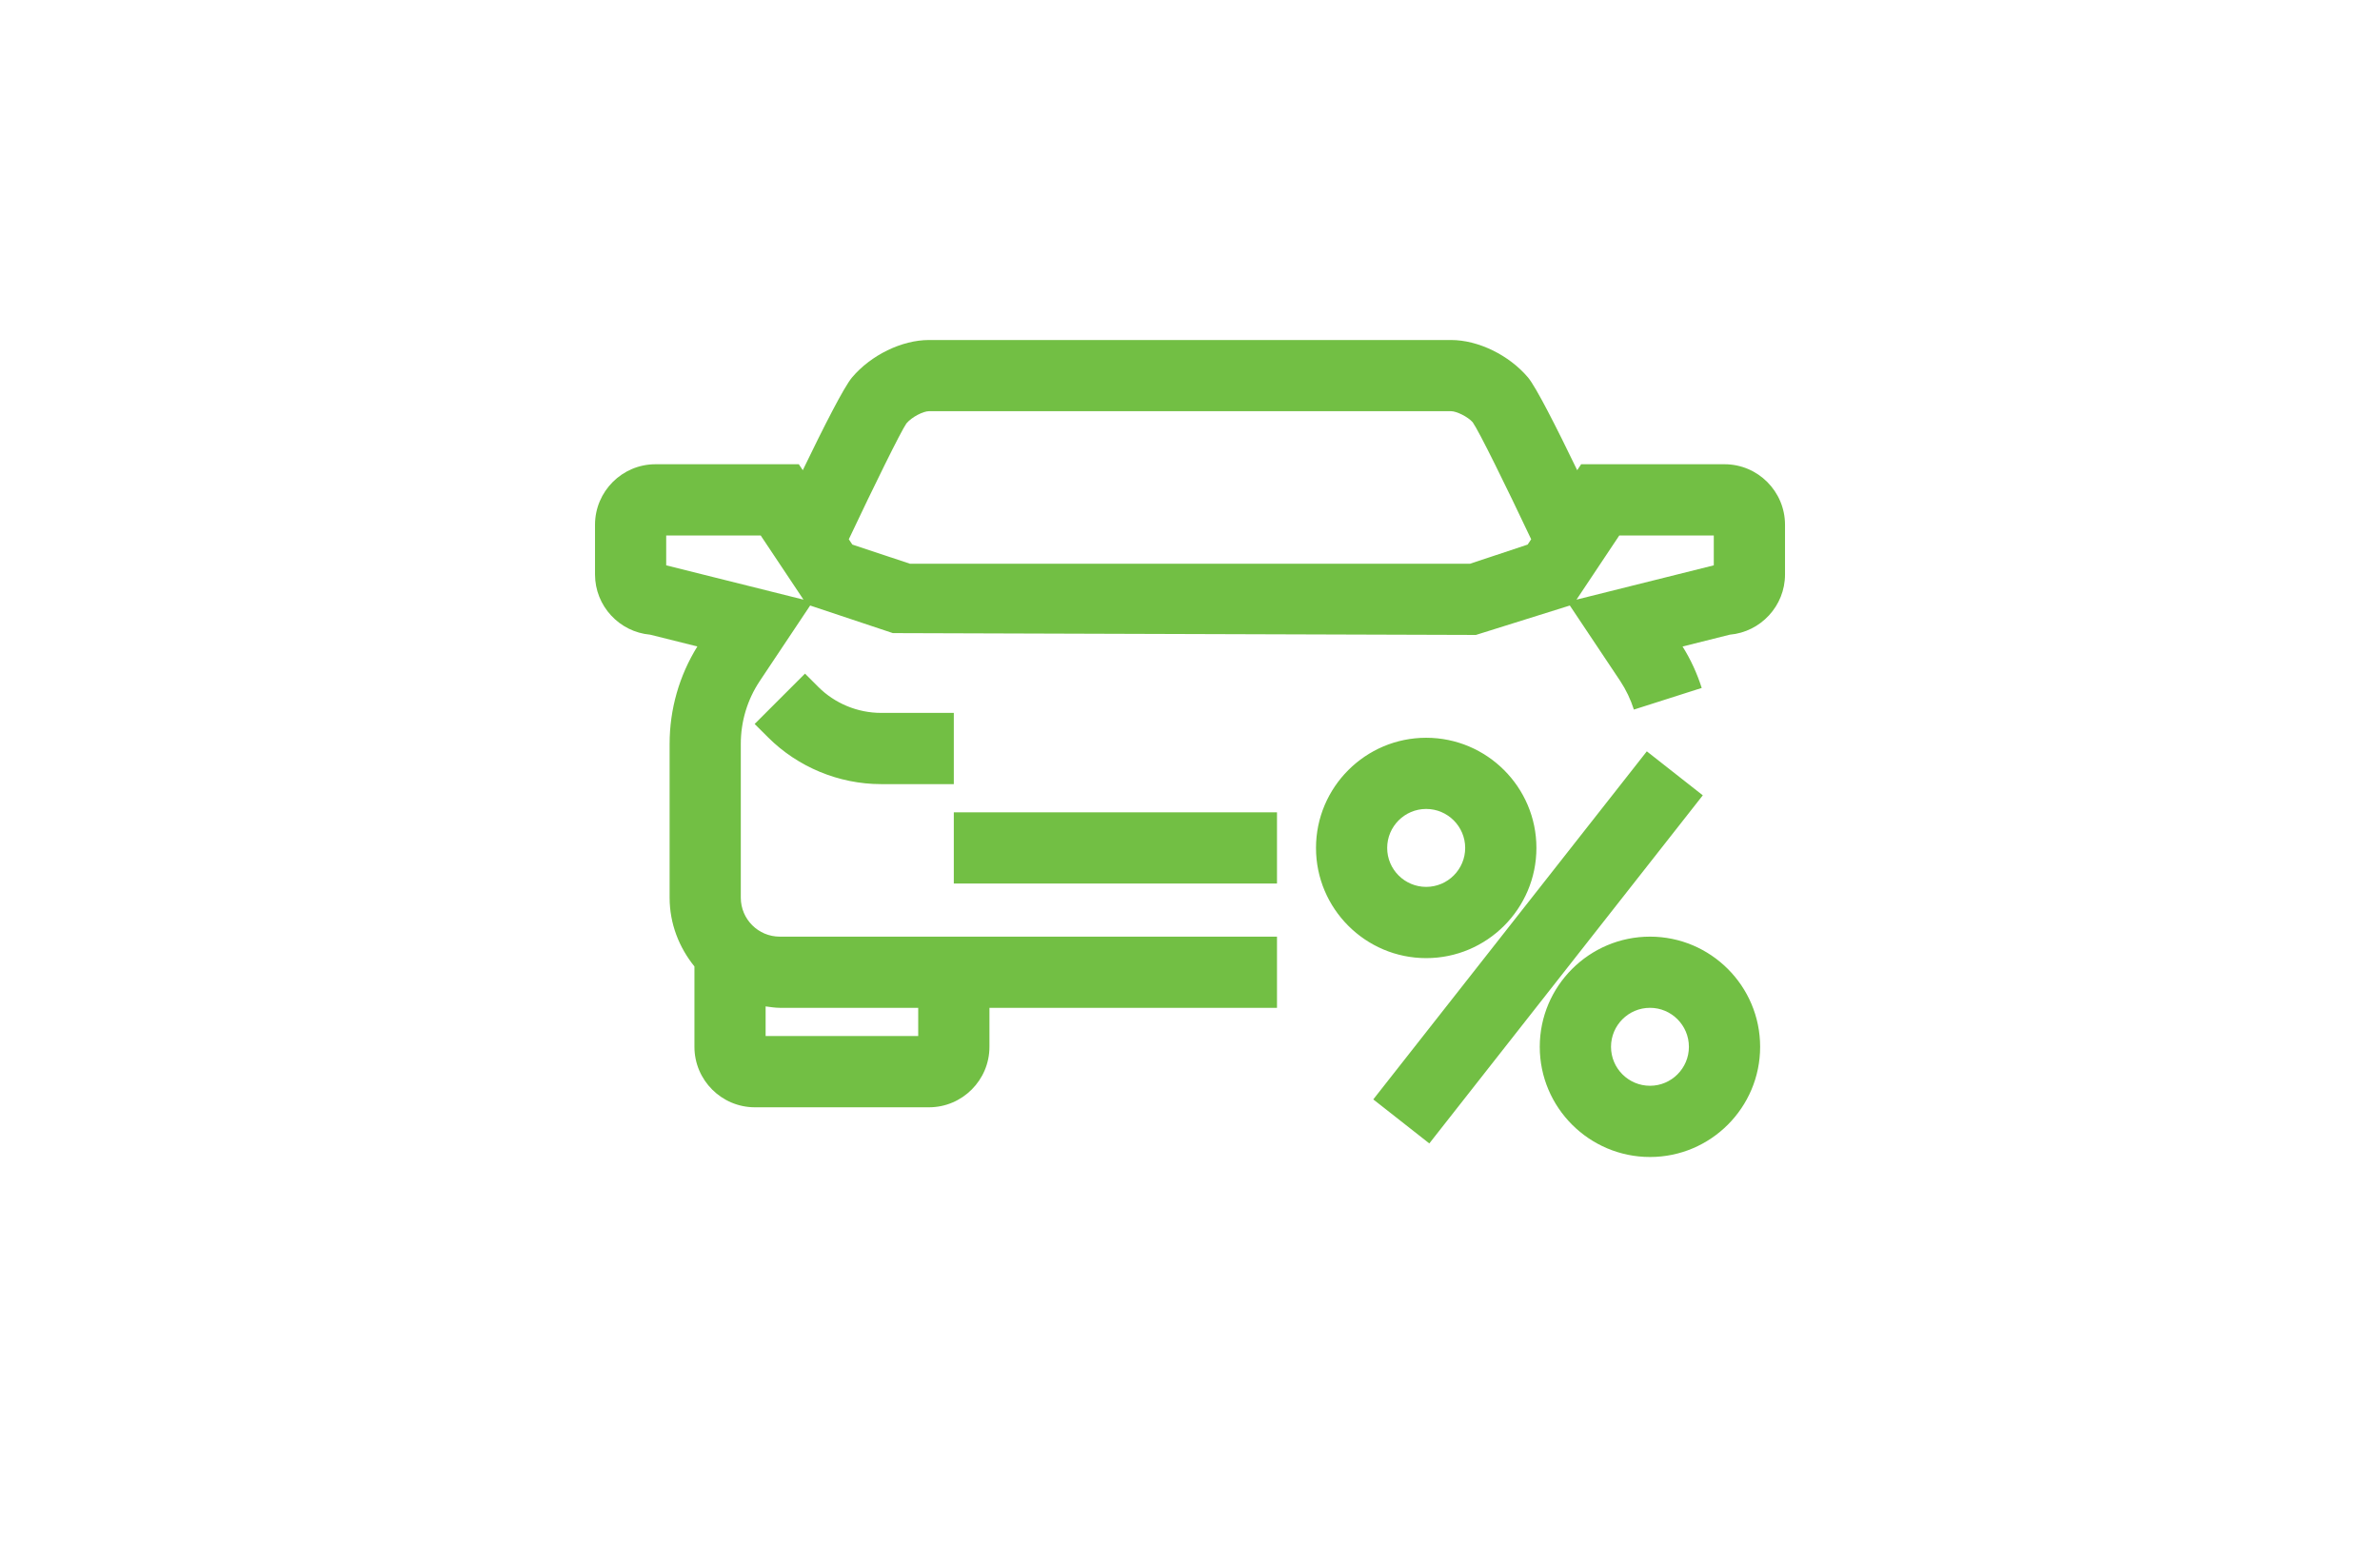 <?xml version="1.0" encoding="UTF-8"?>
<svg width="154px" height="100px" viewBox="0 0 154 100" version="1.1" xmlns="http://www.w3.org/2000/svg" xmlns:xlink="http://www.w3.org/1999/xlink">
    <title>mid-sized/car-loan</title>
    <g id="New-design" stroke="none" stroke-width="1" fill="none" fill-rule="evenodd">
        <g id="Icons" transform="translate(-1190, -324)">
            <g id="mid-sized/car-loan" transform="translate(1190, 324)">
                <rect id="Rectangle" x="0" y="0" width="154" height="100" rx="4"></rect>
                <g id="icon/wallet" transform="translate(35, 8)" fill="#72BF44">
                    <path d="M71.559,40.619 L53.859,63.142 L57.485,65.991 L75.181,43.465 L71.559,40.619 Z M71.765,62.26 C70.372,62.26 69.242,61.129 69.242,59.74 C69.242,58.347 70.372,57.216 71.765,57.216 C73.151,57.216 74.282,58.347 74.282,59.74 C74.282,61.129 73.151,62.26 71.765,62.26 L71.765,62.26 Z M71.765,52.61 C67.835,52.61 64.632,55.809 64.632,59.74 C64.632,63.67 67.835,66.869 71.765,66.869 C75.696,66.869 78.891,63.67 78.891,59.74 C78.891,55.809 75.696,52.61 71.765,52.61 L71.765,52.61 Z M54.759,46.87 C54.759,45.481 55.889,44.347 57.282,44.347 C58.672,44.347 59.806,45.481 59.806,46.87 C59.806,48.26 58.672,49.39 57.282,49.39 C55.889,49.39 54.759,48.26 54.759,46.87 L54.759,46.87 Z M64.415,46.87 C64.415,42.94 61.213,39.741 57.282,39.741 C53.355,39.741 50.153,42.94 50.153,46.87 C50.153,50.801 53.355,54 57.282,54 C61.213,54 64.415,50.801 64.415,46.87 L64.415,46.87 Z M26.717,49.173 L47.629,49.173 L47.629,44.567 L26.717,44.567 L26.717,49.173 Z M26.717,38.131 L22.006,38.131 C20.494,38.131 19.013,37.518 17.949,36.451 L17.088,35.59 L13.83,38.848 L14.691,39.706 C16.616,41.634 19.279,42.74 22.006,42.74 L26.717,42.74 L26.717,38.131 Z M75.892,28.583 L67.009,30.802 L69.777,26.651 L75.892,26.651 L75.892,28.583 Z M63.848,27.239 L60.124,28.478 L23.875,28.478 L20.151,27.239 L19.923,26.896 C21.554,23.445 23.28,19.934 23.651,19.399 C24.011,18.972 24.75,18.608 25.11,18.608 L58.892,18.608 C59.249,18.608 59.988,18.972 60.296,19.329 C60.712,19.924 62.445,23.445 64.076,26.896 L63.848,27.239 Z M8.107,28.583 L8.107,26.651 L14.222,26.651 L16.99,30.802 L8.107,28.583 Z M14.54,57.125 C14.845,57.164 15.146,57.216 15.457,57.216 L24.414,57.216 L24.414,59.043 L14.54,59.043 L14.54,57.125 Z M76.588,22.041 L67.31,22.041 L67.054,22.426 C65.679,19.581 64.391,17.047 63.873,16.427 C62.644,14.975 60.646,14.002 58.892,14.002 L25.11,14.002 C23.357,14.002 21.355,14.975 20.13,16.427 C19.608,17.047 18.32,19.581 16.945,22.426 L16.689,22.041 L7.414,22.041 C5.258,22.041 3.501,23.798 3.501,25.958 L3.501,29.174 C3.501,31.215 5.076,32.895 7.071,33.07 L10.123,33.833 C8.947,35.73 8.328,37.9 8.328,40.14 L8.328,50.087 C8.328,51.777 8.944,53.314 9.934,54.539 L9.934,59.74 C9.934,61.896 11.691,63.653 13.847,63.653 L25.11,63.653 C27.266,63.653 29.023,61.896 29.023,59.74 L29.023,57.216 L47.629,57.216 L47.629,52.61 L15.457,52.61 C14.064,52.61 12.934,51.48 12.934,50.087 L12.934,40.14 C12.934,38.684 13.357,37.273 14.166,36.062 L17.421,31.183 L22.772,32.968 L60.499,33.087 L66.578,31.183 L69.833,36.059 C70.215,36.636 70.512,37.259 70.722,37.917 L75.111,36.517 C74.81,35.576 74.401,34.676 73.872,33.836 L76.928,33.07 C78.923,32.895 80.501,31.215 80.501,29.174 L80.501,25.958 C80.501,23.798 78.744,22.041 76.588,22.041 L76.588,22.041 Z" id="Fill-1"></path>
                </g>
            </g>
        </g>
    </g>
</svg>